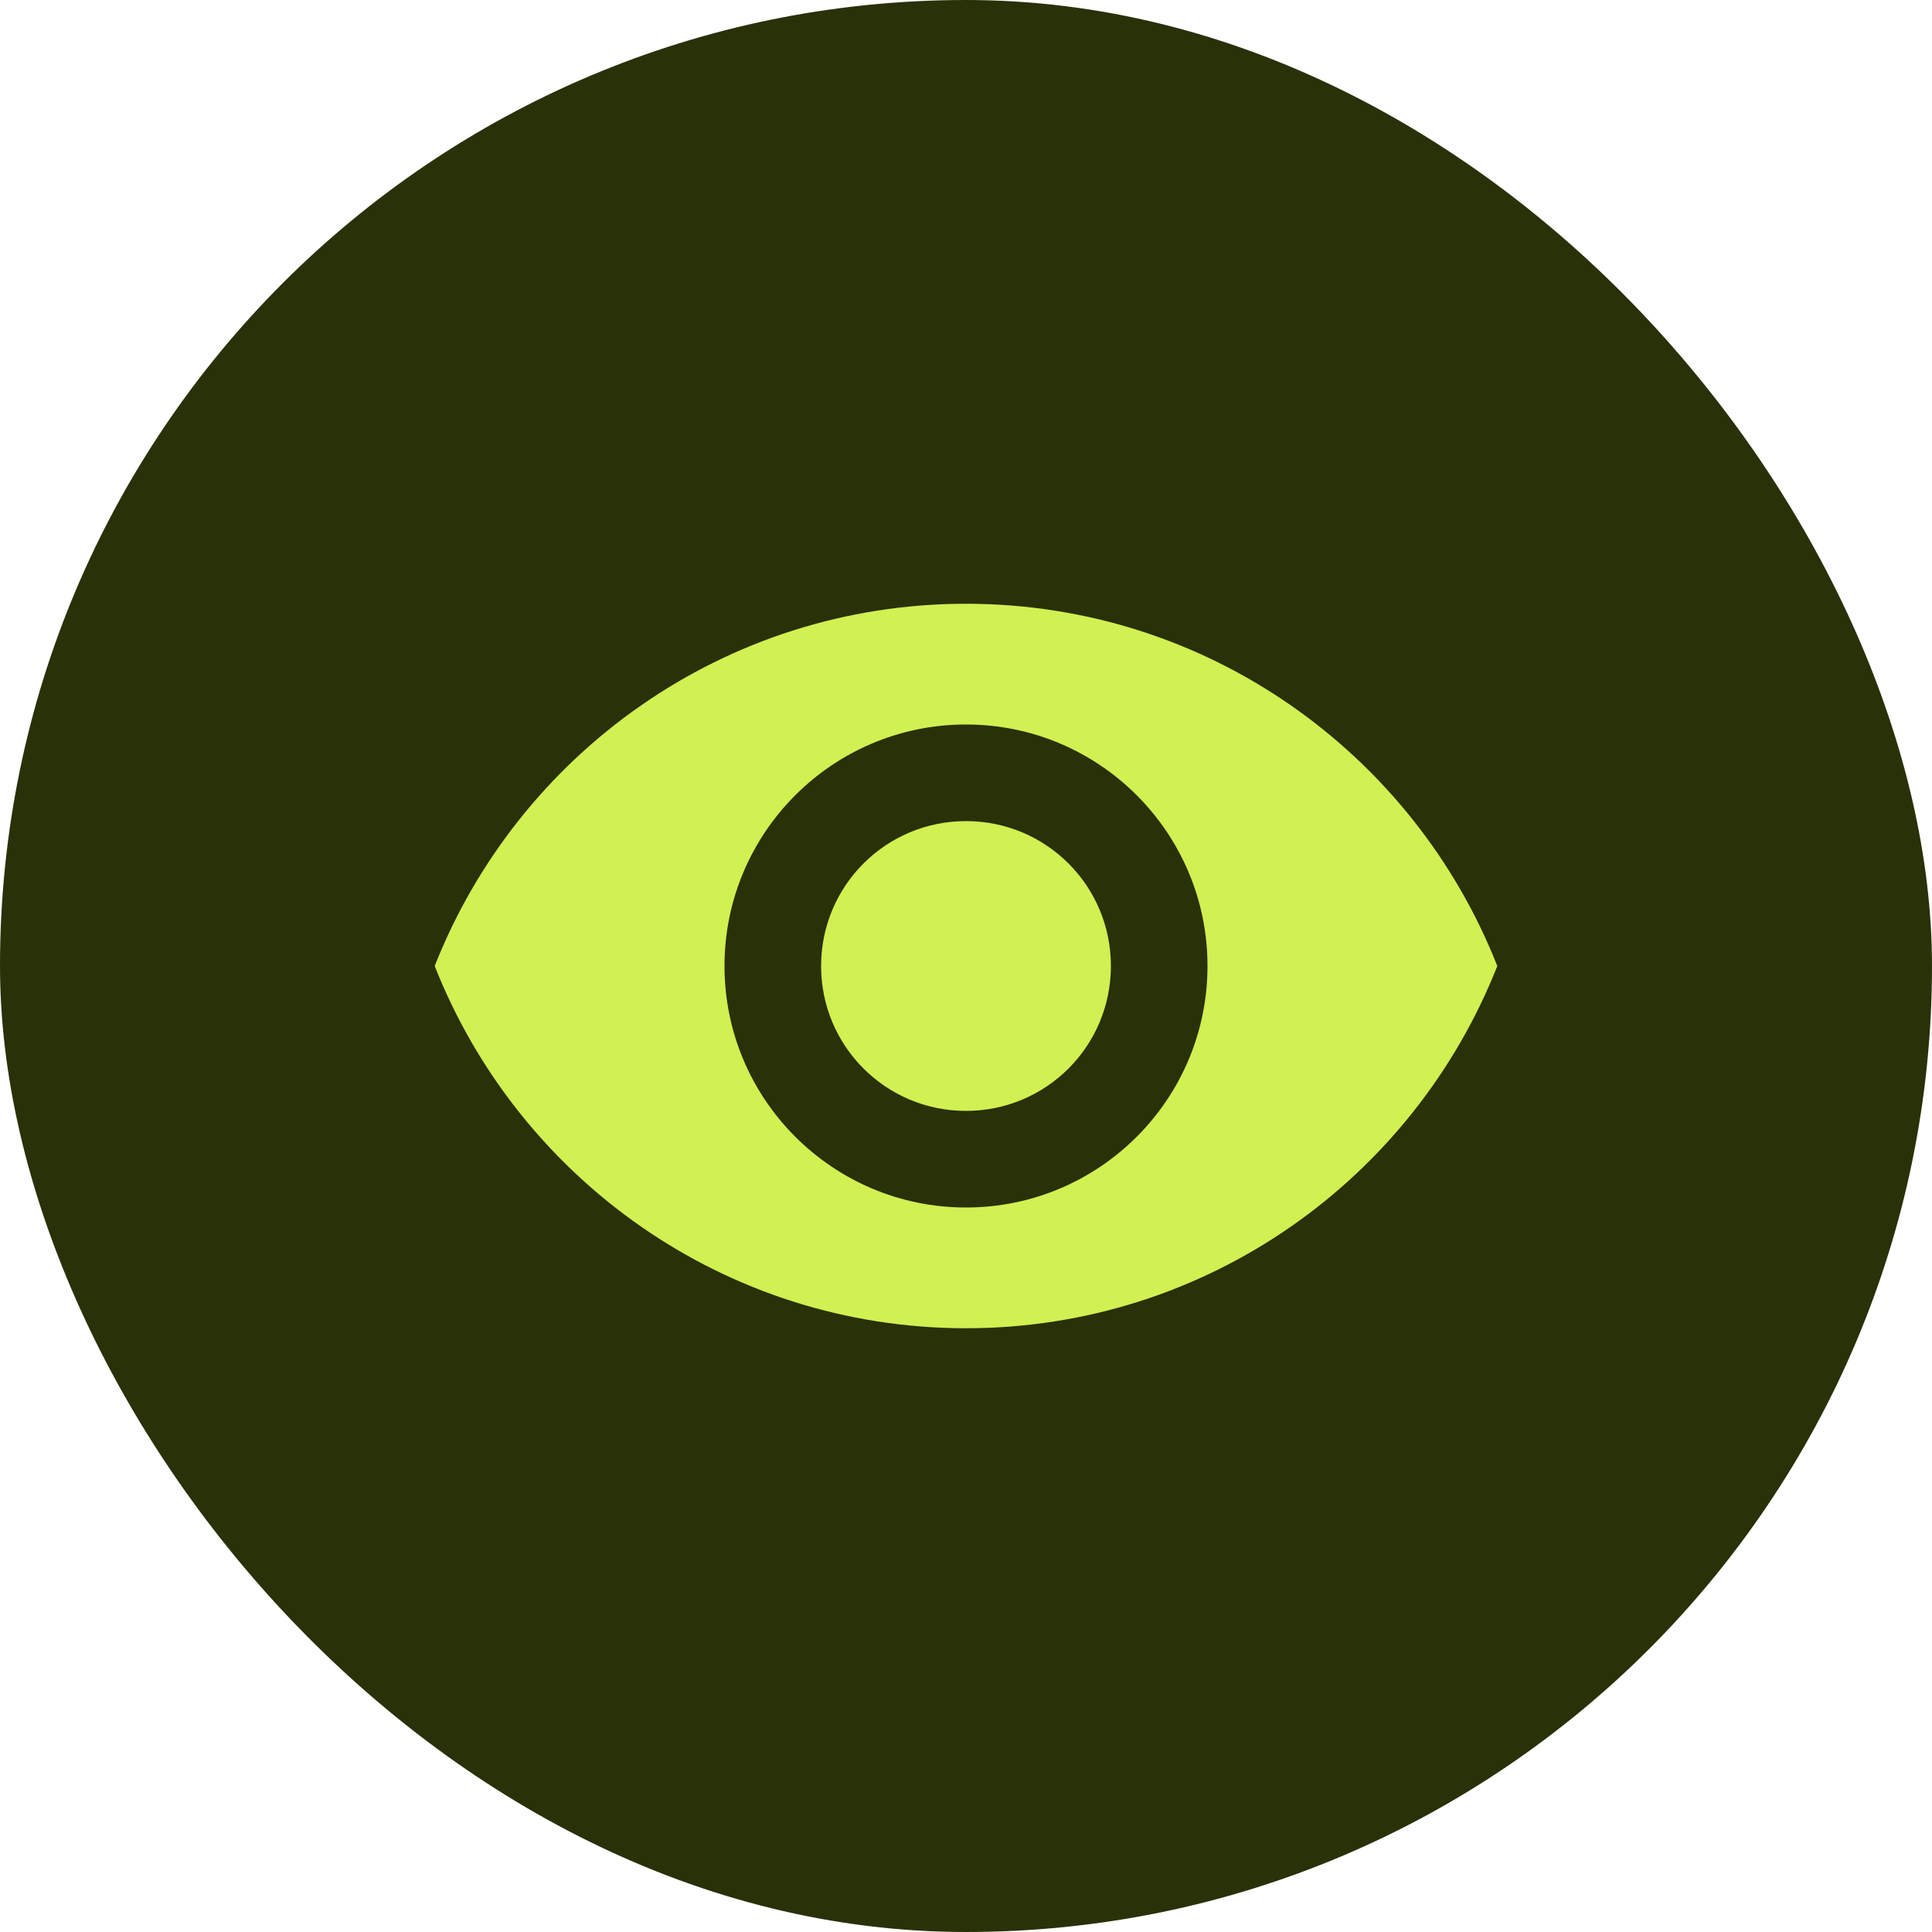 <svg width="40" height="40" viewBox="0 0 40 40" fill="none" xmlns="http://www.w3.org/2000/svg">
<rect width="40" height="40" rx="20" fill="#293109"/>
<g clip-path="url(#clip0_2307_8735)">
<path d="M20 12.5C15 12.5 10.73 15.61 9 20C10.73 24.39 15 27.5 20 27.5C25 27.5 29.27 24.39 31 20C29.27 15.61 25 12.5 20 12.5ZM20 25C17.24 25 15 22.76 15 20C15 17.24 17.24 15 20 15C22.76 15 25 17.24 25 20C25 22.76 22.76 25 20 25ZM20 17C18.34 17 17 18.34 17 20C17 21.66 18.34 23 20 23C21.66 23 23 21.66 23 20C23 18.34 21.66 17 20 17Z" fill="#D1F051"/>
</g>
<defs>
<clipPath id="clip0_2307_8735">
<rect width="24" height="24" fill="white" transform="translate(8 8)"/>
</clipPath>
</defs>
</svg>
